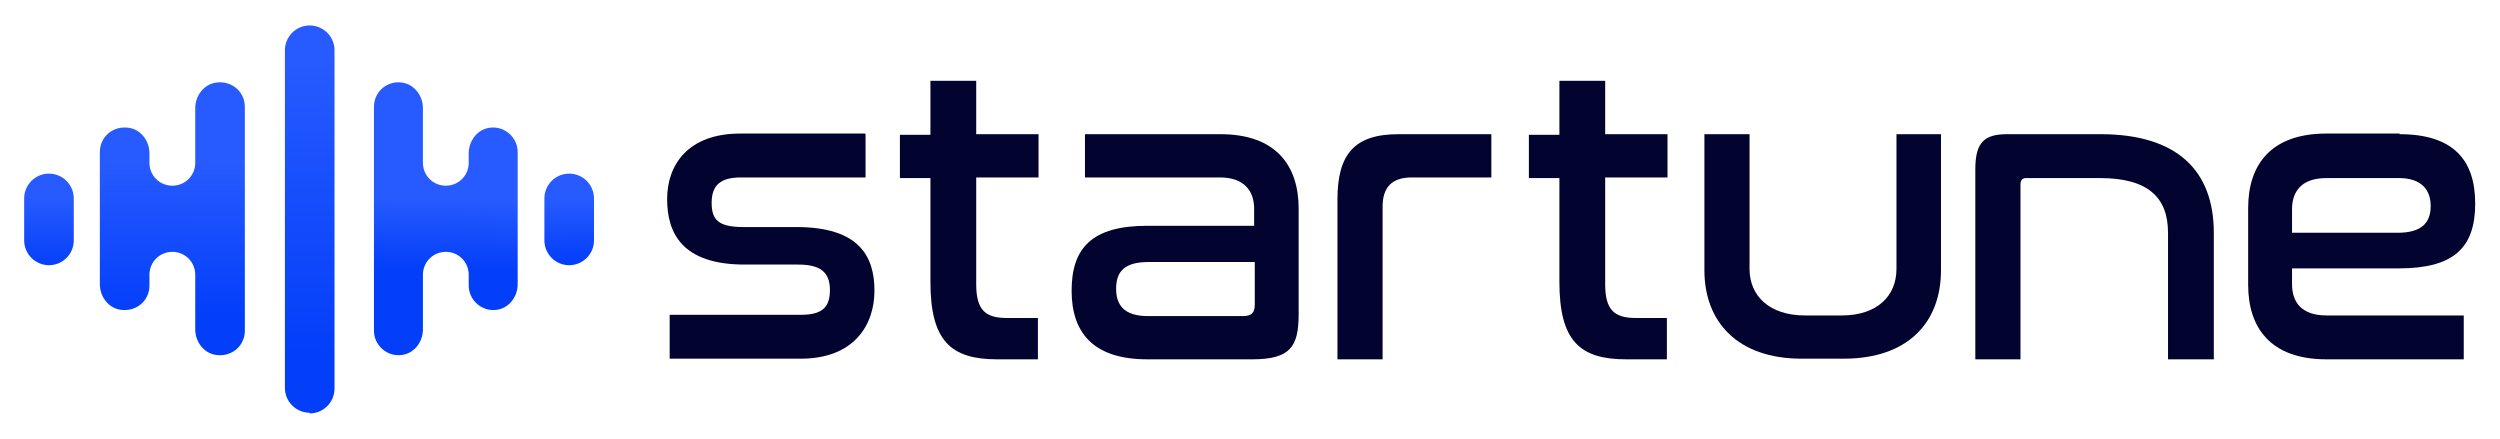 <?xml version="1.0" encoding="UTF-8"?>
<svg id="Layer_1" xmlns="http://www.w3.org/2000/svg" xmlns:xlink="http://www.w3.org/1999/xlink" version="1.1" viewBox="0 0 393.1 69">
  <!-- Generator: Adobe Illustrator 29.0.0, SVG Export Plug-In . SVG Version: 2.1.0 Build 186)  -->
  <defs>
    <style>
      .st0 {
        fill: url(#linear-gradient2);
      }

      .st1 {
        fill: url(#linear-gradient1);
      }

      .st2 {
        fill: url(#linear-gradient3);
      }

      .st3 {
        fill: url(#linear-gradient4);
      }

      .st4 {
        fill: url(#linear-gradient);
      }

      .st5 {
        fill: #030330;
      }
    </style>
    <linearGradient id="linear-gradient" x1="48.7" y1="809.6" x2="48.7" y2="855.7" gradientTransform="translate(0 -800)" gradientUnits="userSpaceOnUse">
      <stop offset="0" stop-color="#275bff"/>
      <stop offset="1" stop-color="#033ef9"/>
    </linearGradient>
    <linearGradient id="linear-gradient1" x1="7.9" y1="825.4" x2="7.5" y2="844.5" gradientTransform="translate(0 -800)" gradientUnits="userSpaceOnUse">
      <stop offset=".3" stop-color="#275bff"/>
      <stop offset=".9" stop-color="#033ef9"/>
    </linearGradient>
    <linearGradient id="linear-gradient2" x1="27.2" y1="813.2" x2="27.1" y2="853.7" xlink:href="#linear-gradient1"/>
    <linearGradient id="linear-gradient3" x1="89.5" y1="826.2" x2="89.6" y2="843.1" xlink:href="#linear-gradient1"/>
    <linearGradient id="linear-gradient4" x1="70.3" y1="822.2" x2="69.9" y2="844.8" gradientTransform="translate(0 -800)" gradientUnits="userSpaceOnUse">
      <stop offset=".4" stop-color="#275bff"/>
      <stop offset=".9" stop-color="#033ef9"/>
    </linearGradient>
  </defs>
  <path d="M83.7,35"/>
  <path d="M93.1-2.8"/>
  <g>
    <g>
      <path class="st4" d="M48.7,64.9h0c-2.1,0-3.9-1.7-3.9-3.9V7.9c0-2.1,1.7-3.9,3.9-3.9h0c2.1,0,3.9,1.7,3.9,3.9v53.2c0,2.1-1.7,3.9-3.9,3.9Z"/>
      <g>
        <path class="st1" d="M7.7,41.7h0c-2.1,0-3.9-1.7-3.9-3.9v-6.6c0-2.1,1.7-3.9,3.9-3.9h0c2.1,0,3.9,1.7,3.9,3.9v6.6c0,2.1-1.7,3.9-3.9,3.9Z"/>
        <path class="st0" d="M33.9,13c-1.9.3-3.2,2.1-3.2,4v8.6c0,2-1.6,3.6-3.6,3.6h0c-2,0-3.6-1.6-3.6-3.6v-1.5c0-1.9-1.3-3.7-3.2-4-2.5-.4-4.6,1.4-4.6,3.8v20.8c0,1.9,1.3,3.7,3.2,4,2.5.4,4.6-1.4,4.6-3.8v-1.7c0-2,1.6-3.6,3.6-3.6h0c2,0,3.6,1.6,3.6,3.6v8.6c0,1.9,1.3,3.7,3.2,4,2.5.4,4.6-1.4,4.6-3.8V16.8c0-2.4-2.1-4.2-4.6-3.8Z"/>
      </g>
      <g>
        <path class="st2" d="M89.5,41.7h0c2.1,0,3.9-1.7,3.9-3.9v-6.6c0-2.1-1.7-3.9-3.9-3.9h0c-2.1,0-3.9,1.7-3.9,3.9v6.6c0,2.1,1.7,3.9,3.9,3.9Z"/>
        <path class="st3" d="M63.3,13c1.9.3,3.2,2.1,3.2,4v8.6c0,2,1.6,3.6,3.6,3.6h0c2,0,3.6-1.6,3.6-3.6v-1.5c0-1.9,1.3-3.7,3.2-4,2.4-.4,4.5,1.5,4.5,3.8v20.8c0,1.9-1.3,3.7-3.2,4-2.4.4-4.5-1.5-4.5-3.8v-1.7c0-2-1.6-3.6-3.6-3.6h0c-2,0-3.6,1.6-3.6,3.6v8.6c0,1.9-1.3,3.7-3.2,4-2.4.4-4.5-1.5-4.5-3.8V16.8c0-2.4,2.1-4.2,4.5-3.8Z"/>
      </g>
    </g>
    <g>
      <path class="st5" d="M136.1,21.1v6.8h-19.6c-3.3,0-4.6,1.3-4.6,4s1.1,3.8,5,3.8h8.3c9.8,0,12.3,4.5,12.3,10s-3.3,10.7-11.6,10.7h-20.6v-6.9h20.6c3.3,0,4.6-1.1,4.6-3.9s-1.5-4-5-4h-8.4c-9.8,0-12.2-4.9-12.2-10.3s3.3-10.3,11.5-10.3h19.6Z"/>
      <path class="st5" d="M146.3,21.1v-8.4h7.2v8.4h9.8v6.8h-9.8v16.8c0,4,1.4,5.3,4.8,5.3h4.9v6.5h-6.4c-7.3,0-10.5-2.9-10.5-12.2v-16.3h-4.8v-6.8h4.8Z"/>
      <path class="st5" d="M191.9,21.1c8.8,0,12.3,5,12.3,11.7v16.6c0,5.1-1.3,7.1-7.3,7.1h-16.5c-8.4,0-11.9-4.1-11.9-10.8s3.2-10.2,11.9-10.2h16.8v-2.7c0-2.7-1.5-4.9-5.4-4.9h-21.2v-6.8h21.2ZM197.3,47.8v-6.6h-16.7c-3.8,0-5.1,1.5-5.1,4.2s1.4,4.3,5,4.3h14.9c1.4,0,1.9-.5,1.9-1.8Z"/>
      <path class="st5" d="M234.5,21.1v6.8h-12.5c-3.1,0-4.6,1.5-4.6,4.6v24h-7.1v-25.1c0-7.1,2.6-10.3,9.6-10.3h14.5Z"/>
      <path class="st5" d="M245.2,21.1v-8.4h7.2v8.4h9.8v6.8h-9.8v16.8c0,4,1.4,5.3,4.8,5.3h4.9v6.5h-6.4c-7.3,0-10.5-2.9-10.5-12.2v-16.3h-4.8v-6.8h4.8Z"/>
      <path class="st5" d="M275.1,21.1v21.2c0,4.2,3.1,7.3,8.7,7.3h5.8c5.6,0,8.6-3.1,8.6-7.3v-21.2h7v21.4c0,8.2-5.2,13.9-15.3,13.9h-6.6c-10.1,0-15.3-5.8-15.3-13.9v-21.4h7.2Z"/>
      <path class="st5" d="M330.3,21.1c12,0,17.8,5.7,17.8,15.5v19.9h-7.2v-19.9c0-5.6-3.2-8.6-10.7-8.6h-11.6c-.6,0-.9.3-.9,1v27.5h-7.1v-29.9c0-4.2,1.4-5.5,5-5.5h14.6Z"/>
      <path class="st5" d="M377.3,21.1c8.4,0,11.9,4,11.9,10.9s-3.3,10.2-12,10.2h-16.8v2.5c0,2.8,1.5,4.9,5.4,4.9h21.6v6.9h-21.6c-8.8,0-12.3-5-12.3-11.7v-12.1c0-6.7,3.5-11.7,12.3-11.7h11.5ZM360.4,36.6h16.6c3.8,0,5.2-1.6,5.2-4.2s-1.5-4.4-5-4.4h-11.4c-3.9,0-5.4,2.1-5.4,4.9v3.8Z"/>
    </g>
  </g>
</svg>